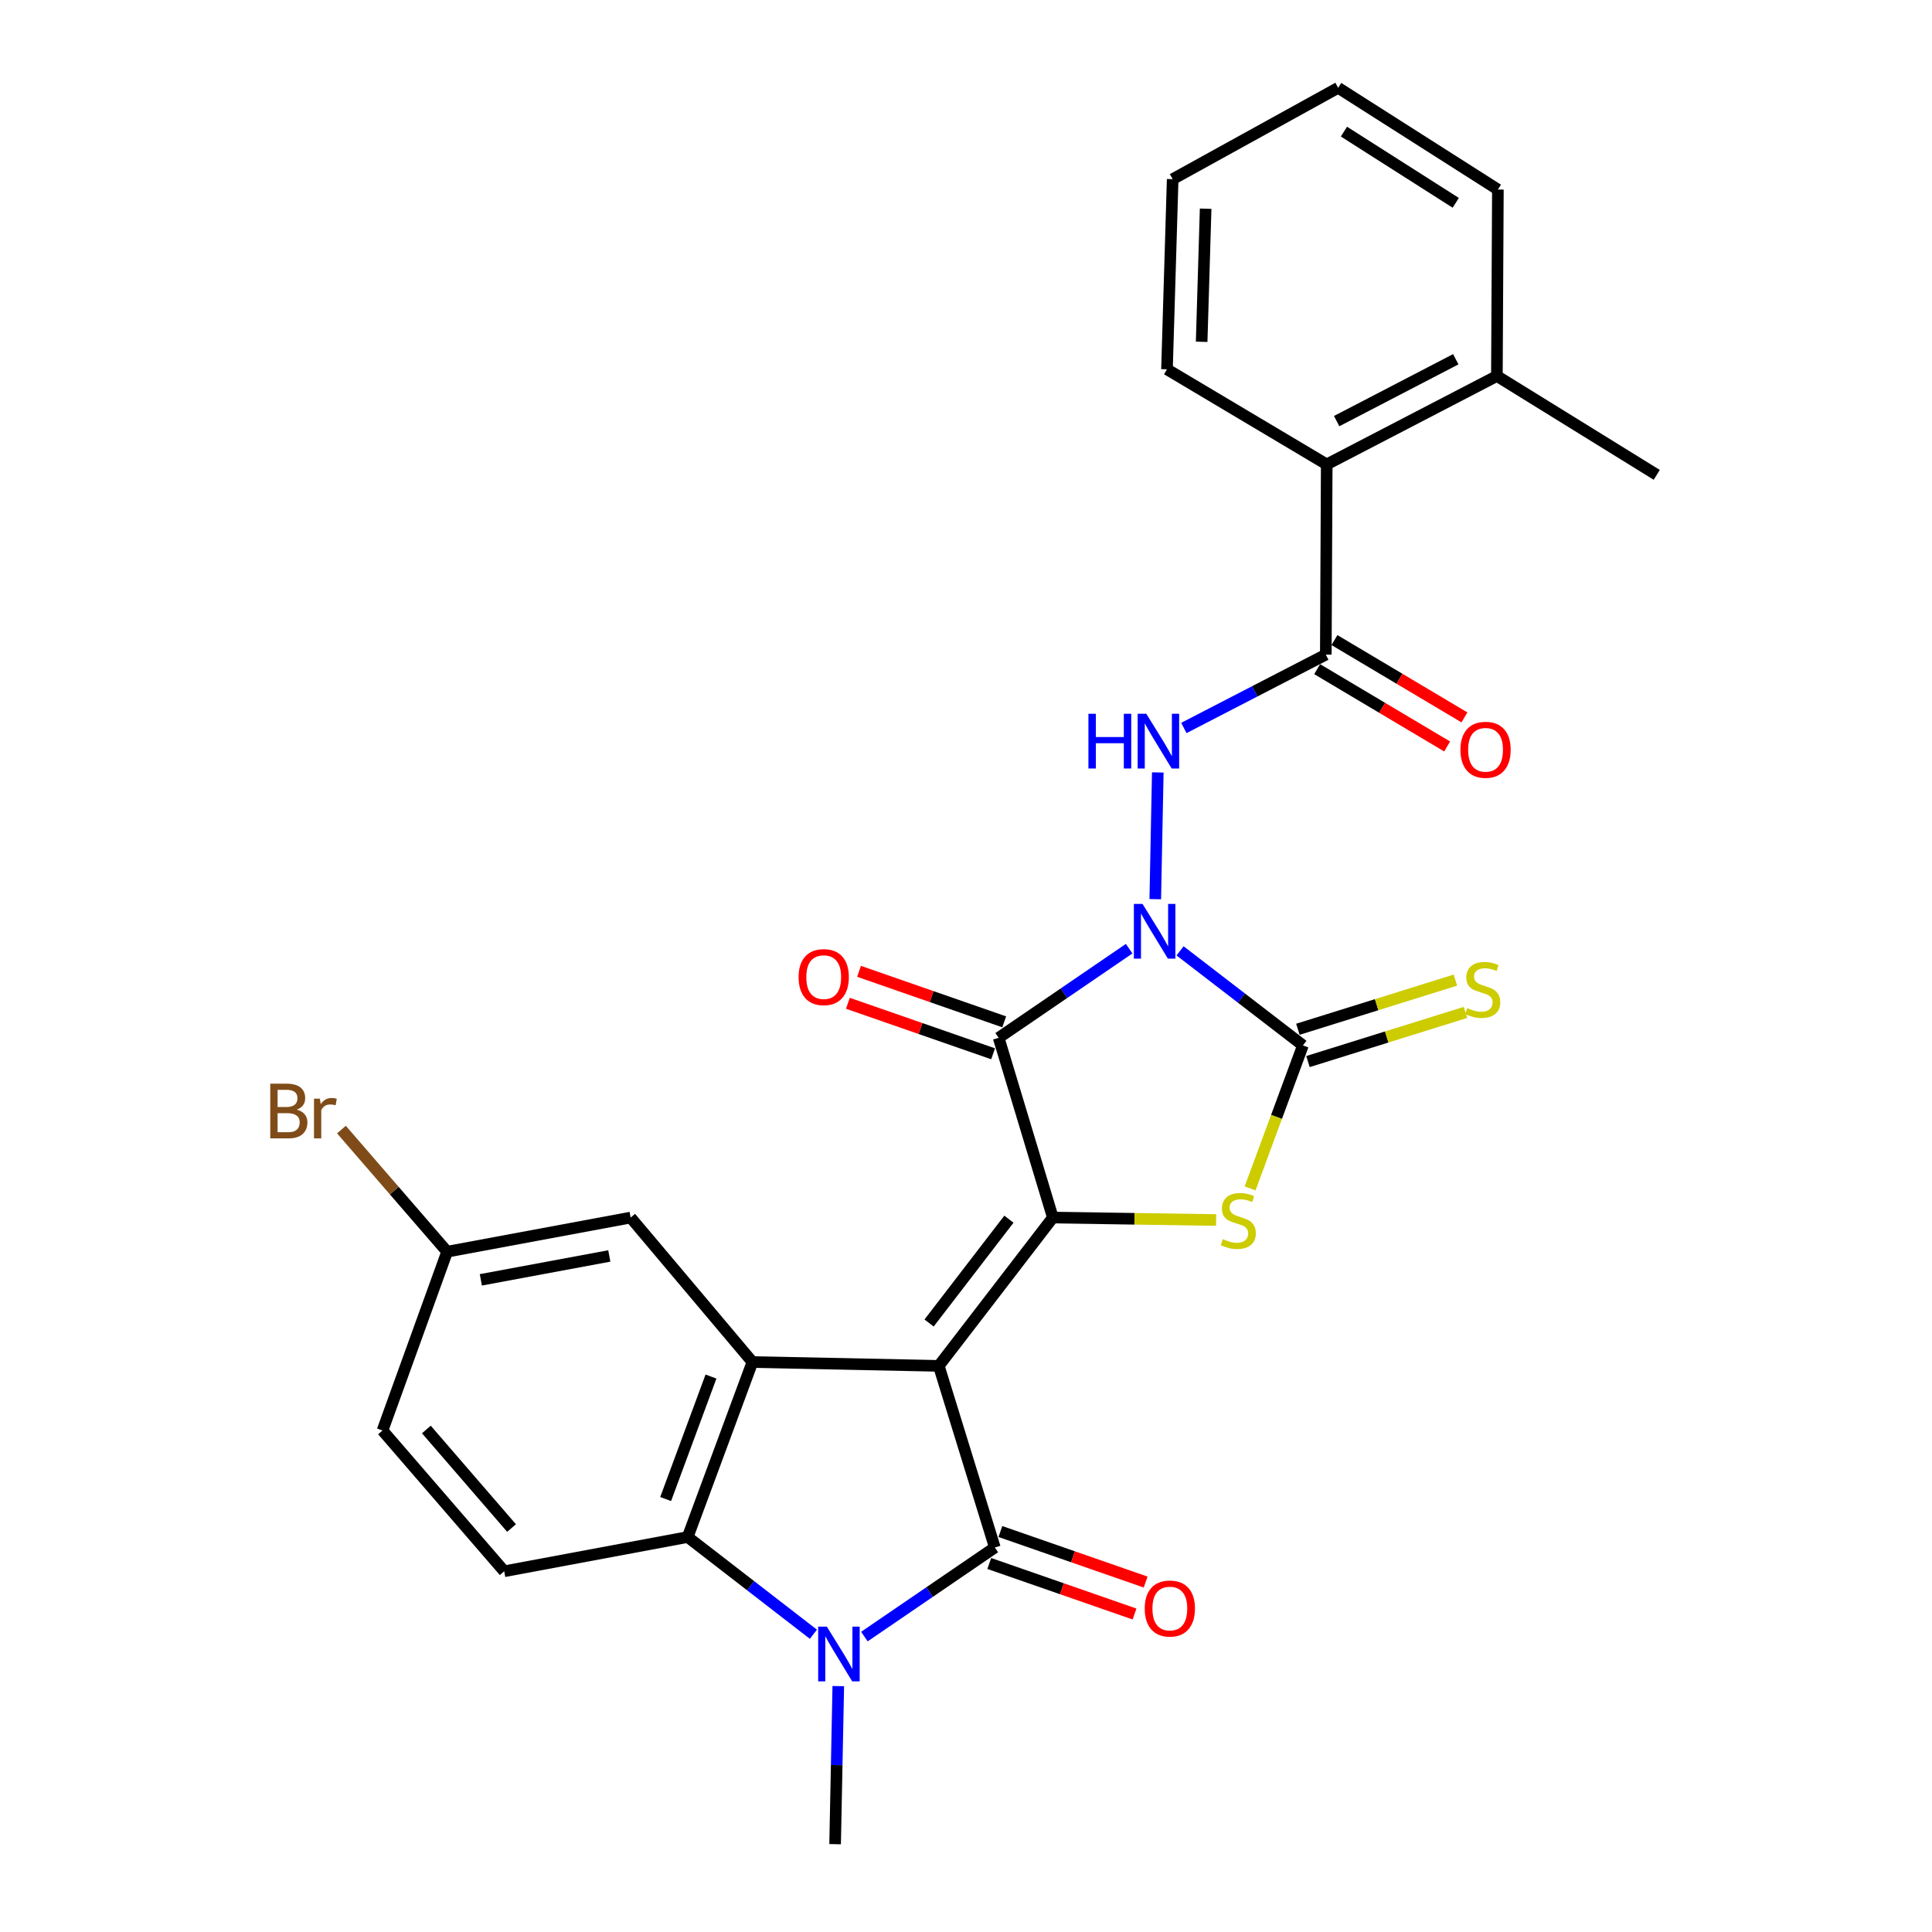 <?xml version='1.0' encoding='iso-8859-1'?>
<svg version='1.1' baseProfile='full'
              xmlns='http://www.w3.org/2000/svg'
                      xmlns:rdkit='http://www.rdkit.org/xml'
                      xmlns:xlink='http://www.w3.org/1999/xlink'
                  xml:space='preserve'
width='1000px' height='1000px' viewBox='0 0 1000 1000'>
<!-- END OF HEADER -->
<rect style='opacity:1.0;fill:#FFFFFF;stroke:none' width='1000' height='1000' x='0' y='0'> </rect>
<path class='bond-1' d='M 485.917,706.973 L 544.952,630.212' style='fill:none;fill-rule:evenodd;stroke:#000000;stroke-width:6px;stroke-linecap:butt;stroke-linejoin:miter;stroke-opacity:1' />
<path class='bond-1' d='M 480.89,684.783 L 522.215,631.05' style='fill:none;fill-rule:evenodd;stroke:#000000;stroke-width:6px;stroke-linecap:butt;stroke-linejoin:miter;stroke-opacity:1' />
<path class='bond-3' d='M 485.917,706.973 L 514.919,800.984' style='fill:none;fill-rule:evenodd;stroke:#000000;stroke-width:6px;stroke-linecap:butt;stroke-linejoin:miter;stroke-opacity:1' />
<path class='bond-7' d='M 485.917,706.973 L 389.454,704.989' style='fill:none;fill-rule:evenodd;stroke:#000000;stroke-width:6px;stroke-linecap:butt;stroke-linejoin:miter;stroke-opacity:1' />
<path class='bond-0' d='M 584.45,491.036 L 550.676,514.105' style='fill:none;fill-rule:evenodd;stroke:#0000FF;stroke-width:6px;stroke-linecap:butt;stroke-linejoin:miter;stroke-opacity:1' />
<path class='bond-0' d='M 550.676,514.105 L 516.903,537.174' style='fill:none;fill-rule:evenodd;stroke:#000000;stroke-width:6px;stroke-linecap:butt;stroke-linejoin:miter;stroke-opacity:1' />
<path class='bond-8' d='M 597.964,465.41 L 599.267,399.818' style='fill:none;fill-rule:evenodd;stroke:#0000FF;stroke-width:6px;stroke-linecap:butt;stroke-linejoin:miter;stroke-opacity:1' />
<path class='bond-29' d='M 610.795,492.16 L 642.595,516.632' style='fill:none;fill-rule:evenodd;stroke:#0000FF;stroke-width:6px;stroke-linecap:butt;stroke-linejoin:miter;stroke-opacity:1' />
<path class='bond-29' d='M 642.595,516.632 L 674.395,541.105' style='fill:none;fill-rule:evenodd;stroke:#000000;stroke-width:6px;stroke-linecap:butt;stroke-linejoin:miter;stroke-opacity:1' />
<path class='bond-2' d='M 544.952,630.212 L 516.903,537.174' style='fill:none;fill-rule:evenodd;stroke:#000000;stroke-width:6px;stroke-linecap:butt;stroke-linejoin:miter;stroke-opacity:1' />
<path class='bond-6' d='M 544.952,630.212 L 587.205,630.846' style='fill:none;fill-rule:evenodd;stroke:#000000;stroke-width:6px;stroke-linecap:butt;stroke-linejoin:miter;stroke-opacity:1' />
<path class='bond-6' d='M 587.205,630.846 L 629.457,631.48' style='fill:none;fill-rule:evenodd;stroke:#CCCC00;stroke-width:6px;stroke-linecap:butt;stroke-linejoin:miter;stroke-opacity:1' />
<path class='bond-15' d='M 519.78,528.904 L 482.205,515.832' style='fill:none;fill-rule:evenodd;stroke:#000000;stroke-width:6px;stroke-linecap:butt;stroke-linejoin:miter;stroke-opacity:1' />
<path class='bond-15' d='M 482.205,515.832 L 444.63,502.759' style='fill:none;fill-rule:evenodd;stroke:#FF0000;stroke-width:6px;stroke-linecap:butt;stroke-linejoin:miter;stroke-opacity:1' />
<path class='bond-15' d='M 514.026,545.444 L 476.451,532.371' style='fill:none;fill-rule:evenodd;stroke:#000000;stroke-width:6px;stroke-linecap:butt;stroke-linejoin:miter;stroke-opacity:1' />
<path class='bond-15' d='M 476.451,532.371 L 438.876,519.298' style='fill:none;fill-rule:evenodd;stroke:#FF0000;stroke-width:6px;stroke-linecap:butt;stroke-linejoin:miter;stroke-opacity:1' />
<path class='bond-5' d='M 514.919,800.984 L 481.164,824.039' style='fill:none;fill-rule:evenodd;stroke:#000000;stroke-width:6px;stroke-linecap:butt;stroke-linejoin:miter;stroke-opacity:1' />
<path class='bond-5' d='M 481.164,824.039 L 447.41,847.094' style='fill:none;fill-rule:evenodd;stroke:#0000FF;stroke-width:6px;stroke-linecap:butt;stroke-linejoin:miter;stroke-opacity:1' />
<path class='bond-14' d='M 512.042,809.254 L 549.636,822.332' style='fill:none;fill-rule:evenodd;stroke:#000000;stroke-width:6px;stroke-linecap:butt;stroke-linejoin:miter;stroke-opacity:1' />
<path class='bond-14' d='M 549.636,822.332 L 587.23,835.41' style='fill:none;fill-rule:evenodd;stroke:#FF0000;stroke-width:6px;stroke-linecap:butt;stroke-linejoin:miter;stroke-opacity:1' />
<path class='bond-14' d='M 517.795,792.714 L 555.39,805.792' style='fill:none;fill-rule:evenodd;stroke:#000000;stroke-width:6px;stroke-linecap:butt;stroke-linejoin:miter;stroke-opacity:1' />
<path class='bond-14' d='M 555.39,805.792 L 592.984,818.87' style='fill:none;fill-rule:evenodd;stroke:#FF0000;stroke-width:6px;stroke-linecap:butt;stroke-linejoin:miter;stroke-opacity:1' />
<path class='bond-4' d='M 674.395,541.105 L 660.721,578.112' style='fill:none;fill-rule:evenodd;stroke:#000000;stroke-width:6px;stroke-linecap:butt;stroke-linejoin:miter;stroke-opacity:1' />
<path class='bond-4' d='M 660.721,578.112 L 647.047,615.119' style='fill:none;fill-rule:evenodd;stroke:#CCCC00;stroke-width:6px;stroke-linecap:butt;stroke-linejoin:miter;stroke-opacity:1' />
<path class='bond-12' d='M 677.004,549.463 L 717.769,536.74' style='fill:none;fill-rule:evenodd;stroke:#000000;stroke-width:6px;stroke-linecap:butt;stroke-linejoin:miter;stroke-opacity:1' />
<path class='bond-12' d='M 717.769,536.74 L 758.535,524.017' style='fill:none;fill-rule:evenodd;stroke:#CCCC00;stroke-width:6px;stroke-linecap:butt;stroke-linejoin:miter;stroke-opacity:1' />
<path class='bond-12' d='M 671.786,532.746 L 712.552,520.023' style='fill:none;fill-rule:evenodd;stroke:#000000;stroke-width:6px;stroke-linecap:butt;stroke-linejoin:miter;stroke-opacity:1' />
<path class='bond-12' d='M 712.552,520.023 L 753.317,507.3' style='fill:none;fill-rule:evenodd;stroke:#CCCC00;stroke-width:6px;stroke-linecap:butt;stroke-linejoin:miter;stroke-opacity:1' />
<path class='bond-20' d='M 433.893,872.72 L 433.073,913.633' style='fill:none;fill-rule:evenodd;stroke:#0000FF;stroke-width:6px;stroke-linecap:butt;stroke-linejoin:miter;stroke-opacity:1' />
<path class='bond-20' d='M 433.073,913.633 L 432.252,954.545' style='fill:none;fill-rule:evenodd;stroke:#000000;stroke-width:6px;stroke-linecap:butt;stroke-linejoin:miter;stroke-opacity:1' />
<path class='bond-28' d='M 421.013,845.881 L 388.475,820.723' style='fill:none;fill-rule:evenodd;stroke:#0000FF;stroke-width:6px;stroke-linecap:butt;stroke-linejoin:miter;stroke-opacity:1' />
<path class='bond-28' d='M 388.475,820.723 L 355.938,795.565' style='fill:none;fill-rule:evenodd;stroke:#000000;stroke-width:6px;stroke-linecap:butt;stroke-linejoin:miter;stroke-opacity:1' />
<path class='bond-9' d='M 389.454,704.989 L 355.938,795.565' style='fill:none;fill-rule:evenodd;stroke:#000000;stroke-width:6px;stroke-linecap:butt;stroke-linejoin:miter;stroke-opacity:1' />
<path class='bond-9' d='M 368.003,712.498 L 344.542,775.901' style='fill:none;fill-rule:evenodd;stroke:#000000;stroke-width:6px;stroke-linecap:butt;stroke-linejoin:miter;stroke-opacity:1' />
<path class='bond-16' d='M 389.454,704.989 L 326.42,630.212' style='fill:none;fill-rule:evenodd;stroke:#000000;stroke-width:6px;stroke-linecap:butt;stroke-linejoin:miter;stroke-opacity:1' />
<path class='bond-10' d='M 612.768,376.802 L 649.502,357.816' style='fill:none;fill-rule:evenodd;stroke:#0000FF;stroke-width:6px;stroke-linecap:butt;stroke-linejoin:miter;stroke-opacity:1' />
<path class='bond-10' d='M 649.502,357.816 L 686.235,338.831' style='fill:none;fill-rule:evenodd;stroke:#000000;stroke-width:6px;stroke-linecap:butt;stroke-linejoin:miter;stroke-opacity:1' />
<path class='bond-13' d='M 355.938,795.565 L 260.974,813.291' style='fill:none;fill-rule:evenodd;stroke:#000000;stroke-width:6px;stroke-linecap:butt;stroke-linejoin:miter;stroke-opacity:1' />
<path class='bond-11' d='M 686.235,338.831 L 686.712,240.374' style='fill:none;fill-rule:evenodd;stroke:#000000;stroke-width:6px;stroke-linecap:butt;stroke-linejoin:miter;stroke-opacity:1' />
<path class='bond-17' d='M 681.759,346.356 L 715.4,366.365' style='fill:none;fill-rule:evenodd;stroke:#000000;stroke-width:6px;stroke-linecap:butt;stroke-linejoin:miter;stroke-opacity:1' />
<path class='bond-17' d='M 715.4,366.365 L 749.04,386.373' style='fill:none;fill-rule:evenodd;stroke:#FF0000;stroke-width:6px;stroke-linecap:butt;stroke-linejoin:miter;stroke-opacity:1' />
<path class='bond-17' d='M 690.711,331.305 L 724.352,351.314' style='fill:none;fill-rule:evenodd;stroke:#000000;stroke-width:6px;stroke-linecap:butt;stroke-linejoin:miter;stroke-opacity:1' />
<path class='bond-17' d='M 724.352,351.314 L 757.992,371.322' style='fill:none;fill-rule:evenodd;stroke:#FF0000;stroke-width:6px;stroke-linecap:butt;stroke-linejoin:miter;stroke-opacity:1' />
<path class='bond-18' d='M 686.712,240.374 L 774.788,194.619' style='fill:none;fill-rule:evenodd;stroke:#000000;stroke-width:6px;stroke-linecap:butt;stroke-linejoin:miter;stroke-opacity:1' />
<path class='bond-18' d='M 691.85,217.97 L 753.504,185.942' style='fill:none;fill-rule:evenodd;stroke:#000000;stroke-width:6px;stroke-linecap:butt;stroke-linejoin:miter;stroke-opacity:1' />
<path class='bond-23' d='M 686.712,240.374 L 604.026,191.155' style='fill:none;fill-rule:evenodd;stroke:#000000;stroke-width:6px;stroke-linecap:butt;stroke-linejoin:miter;stroke-opacity:1' />
<path class='bond-30' d='M 260.974,813.291 L 197.989,740.421' style='fill:none;fill-rule:evenodd;stroke:#000000;stroke-width:6px;stroke-linecap:butt;stroke-linejoin:miter;stroke-opacity:1' />
<path class='bond-30' d='M 264.775,790.909 L 220.685,739.9' style='fill:none;fill-rule:evenodd;stroke:#000000;stroke-width:6px;stroke-linecap:butt;stroke-linejoin:miter;stroke-opacity:1' />
<path class='bond-19' d='M 326.42,630.212 L 231.437,647.88' style='fill:none;fill-rule:evenodd;stroke:#000000;stroke-width:6px;stroke-linecap:butt;stroke-linejoin:miter;stroke-opacity:1' />
<path class='bond-19' d='M 315.375,650.079 L 248.887,662.446' style='fill:none;fill-rule:evenodd;stroke:#000000;stroke-width:6px;stroke-linecap:butt;stroke-linejoin:miter;stroke-opacity:1' />
<path class='bond-24' d='M 774.788,194.619 L 857.523,245.783' style='fill:none;fill-rule:evenodd;stroke:#000000;stroke-width:6px;stroke-linecap:butt;stroke-linejoin:miter;stroke-opacity:1' />
<path class='bond-25' d='M 774.788,194.619 L 775.304,98.108' style='fill:none;fill-rule:evenodd;stroke:#000000;stroke-width:6px;stroke-linecap:butt;stroke-linejoin:miter;stroke-opacity:1' />
<path class='bond-21' d='M 231.437,647.88 L 197.989,740.421' style='fill:none;fill-rule:evenodd;stroke:#000000;stroke-width:6px;stroke-linecap:butt;stroke-linejoin:miter;stroke-opacity:1' />
<path class='bond-22' d='M 231.437,647.88 L 204.083,616.274' style='fill:none;fill-rule:evenodd;stroke:#000000;stroke-width:6px;stroke-linecap:butt;stroke-linejoin:miter;stroke-opacity:1' />
<path class='bond-22' d='M 204.083,616.274 L 176.73,584.667' style='fill:none;fill-rule:evenodd;stroke:#7F4C19;stroke-width:6px;stroke-linecap:butt;stroke-linejoin:miter;stroke-opacity:1' />
<path class='bond-26' d='M 604.026,191.155 L 606.974,92.737' style='fill:none;fill-rule:evenodd;stroke:#000000;stroke-width:6px;stroke-linecap:butt;stroke-linejoin:miter;stroke-opacity:1' />
<path class='bond-26' d='M 621.972,176.917 L 624.036,108.024' style='fill:none;fill-rule:evenodd;stroke:#000000;stroke-width:6px;stroke-linecap:butt;stroke-linejoin:miter;stroke-opacity:1' />
<path class='bond-31' d='M 775.304,98.108 L 692.627,45.455' style='fill:none;fill-rule:evenodd;stroke:#000000;stroke-width:6px;stroke-linecap:butt;stroke-linejoin:miter;stroke-opacity:1' />
<path class='bond-31' d='M 753.495,104.981 L 695.622,68.124' style='fill:none;fill-rule:evenodd;stroke:#000000;stroke-width:6px;stroke-linecap:butt;stroke-linejoin:miter;stroke-opacity:1' />
<path class='bond-27' d='M 606.974,92.737 L 692.627,45.455' style='fill:none;fill-rule:evenodd;stroke:#000000;stroke-width:6px;stroke-linecap:butt;stroke-linejoin:miter;stroke-opacity:1' />
<path  class='atom-1' d='M 591.374 467.871
L 600.654 482.871
Q 601.574 484.351, 603.054 487.031
Q 604.534 489.711, 604.614 489.871
L 604.614 467.871
L 608.374 467.871
L 608.374 496.191
L 604.494 496.191
L 594.534 479.791
Q 593.374 477.871, 592.134 475.671
Q 590.934 473.471, 590.574 472.791
L 590.574 496.191
L 586.894 496.191
L 586.894 467.871
L 591.374 467.871
' fill='#0000FF'/>
<path  class='atom-6' d='M 427.967 841.938
L 437.247 856.938
Q 438.167 858.418, 439.647 861.098
Q 441.127 863.778, 441.207 863.938
L 441.207 841.938
L 444.967 841.938
L 444.967 870.258
L 441.087 870.258
L 431.127 853.858
Q 429.967 851.938, 428.727 849.738
Q 427.527 847.538, 427.167 846.858
L 427.167 870.258
L 423.487 870.258
L 423.487 841.938
L 427.967 841.938
' fill='#0000FF'/>
<path  class='atom-7' d='M 632.937 641.372
Q 633.257 641.492, 634.577 642.052
Q 635.897 642.612, 637.337 642.972
Q 638.817 643.292, 640.257 643.292
Q 642.937 643.292, 644.497 642.012
Q 646.057 640.692, 646.057 638.412
Q 646.057 636.852, 645.257 635.892
Q 644.497 634.932, 643.297 634.412
Q 642.097 633.892, 640.097 633.292
Q 637.577 632.532, 636.057 631.812
Q 634.577 631.092, 633.497 629.572
Q 632.457 628.052, 632.457 625.492
Q 632.457 621.932, 634.857 619.732
Q 637.297 617.532, 642.097 617.532
Q 645.377 617.532, 649.097 619.092
L 648.177 622.172
Q 644.777 620.772, 642.217 620.772
Q 639.457 620.772, 637.937 621.932
Q 636.417 623.052, 636.457 625.012
Q 636.457 626.532, 637.217 627.452
Q 638.017 628.372, 639.137 628.892
Q 640.297 629.412, 642.217 630.012
Q 644.777 630.812, 646.297 631.612
Q 647.817 632.412, 648.897 634.052
Q 650.017 635.652, 650.017 638.412
Q 650.017 642.332, 647.377 644.452
Q 644.777 646.532, 640.417 646.532
Q 637.897 646.532, 635.977 645.972
Q 634.097 645.452, 631.857 644.532
L 632.937 641.372
' fill='#CCCC00'/>
<path  class='atom-9' d='M 563.369 369.453
L 567.209 369.453
L 567.209 381.493
L 581.689 381.493
L 581.689 369.453
L 585.529 369.453
L 585.529 397.773
L 581.689 397.773
L 581.689 384.693
L 567.209 384.693
L 567.209 397.773
L 563.369 397.773
L 563.369 369.453
' fill='#0000FF'/>
<path  class='atom-9' d='M 593.329 369.453
L 602.609 384.453
Q 603.529 385.933, 605.009 388.613
Q 606.489 391.293, 606.569 391.453
L 606.569 369.453
L 610.329 369.453
L 610.329 397.773
L 606.449 397.773
L 596.489 381.373
Q 595.329 379.453, 594.089 377.253
Q 592.889 375.053, 592.529 374.373
L 592.529 397.773
L 588.849 397.773
L 588.849 369.453
L 593.329 369.453
' fill='#0000FF'/>
<path  class='atom-13' d='M 759.443 521.784
Q 759.763 521.904, 761.083 522.464
Q 762.403 523.024, 763.843 523.384
Q 765.323 523.704, 766.763 523.704
Q 769.443 523.704, 771.003 522.424
Q 772.563 521.104, 772.563 518.824
Q 772.563 517.264, 771.763 516.304
Q 771.003 515.344, 769.803 514.824
Q 768.603 514.304, 766.603 513.704
Q 764.083 512.944, 762.563 512.224
Q 761.083 511.504, 760.003 509.984
Q 758.963 508.464, 758.963 505.904
Q 758.963 502.344, 761.363 500.144
Q 763.803 497.944, 768.603 497.944
Q 771.883 497.944, 775.603 499.504
L 774.683 502.584
Q 771.283 501.184, 768.723 501.184
Q 765.963 501.184, 764.443 502.344
Q 762.923 503.464, 762.963 505.424
Q 762.963 506.944, 763.723 507.864
Q 764.523 508.784, 765.643 509.304
Q 766.803 509.824, 768.723 510.424
Q 771.283 511.224, 772.803 512.024
Q 774.323 512.824, 775.403 514.464
Q 776.523 516.064, 776.523 518.824
Q 776.523 522.744, 773.883 524.864
Q 771.283 526.944, 766.923 526.944
Q 764.403 526.944, 762.483 526.384
Q 760.603 525.864, 758.363 524.944
L 759.443 521.784
' fill='#CCCC00'/>
<path  class='atom-15' d='M 592.505 832.576
Q 592.505 825.776, 595.865 821.976
Q 599.225 818.176, 605.505 818.176
Q 611.785 818.176, 615.145 821.976
Q 618.505 825.776, 618.505 832.576
Q 618.505 839.456, 615.105 843.376
Q 611.705 847.256, 605.505 847.256
Q 599.265 847.256, 595.865 843.376
Q 592.505 839.496, 592.505 832.576
M 605.505 844.056
Q 609.825 844.056, 612.145 841.176
Q 614.505 838.256, 614.505 832.576
Q 614.505 827.016, 612.145 824.216
Q 609.825 821.376, 605.505 821.376
Q 601.185 821.376, 598.825 824.176
Q 596.505 826.976, 596.505 832.576
Q 596.505 838.296, 598.825 841.176
Q 601.185 844.056, 605.505 844.056
' fill='#FF0000'/>
<path  class='atom-16' d='M 413.356 505.752
Q 413.356 498.952, 416.716 495.152
Q 420.076 491.352, 426.356 491.352
Q 432.636 491.352, 435.996 495.152
Q 439.356 498.952, 439.356 505.752
Q 439.356 512.632, 435.956 516.552
Q 432.556 520.432, 426.356 520.432
Q 420.116 520.432, 416.716 516.552
Q 413.356 512.672, 413.356 505.752
M 426.356 517.232
Q 430.676 517.232, 432.996 514.352
Q 435.356 511.432, 435.356 505.752
Q 435.356 500.192, 432.996 497.392
Q 430.676 494.552, 426.356 494.552
Q 422.036 494.552, 419.676 497.352
Q 417.356 500.152, 417.356 505.752
Q 417.356 511.472, 419.676 514.352
Q 422.036 517.232, 426.356 517.232
' fill='#FF0000'/>
<path  class='atom-18' d='M 755.921 388.09
Q 755.921 381.29, 759.281 377.49
Q 762.641 373.69, 768.921 373.69
Q 775.201 373.69, 778.561 377.49
Q 781.921 381.29, 781.921 388.09
Q 781.921 394.97, 778.521 398.89
Q 775.121 402.77, 768.921 402.77
Q 762.681 402.77, 759.281 398.89
Q 755.921 395.01, 755.921 388.09
M 768.921 399.57
Q 773.241 399.57, 775.561 396.69
Q 777.921 393.77, 777.921 388.09
Q 777.921 382.53, 775.561 379.73
Q 773.241 376.89, 768.921 376.89
Q 764.601 376.89, 762.241 379.69
Q 759.921 382.49, 759.921 388.09
Q 759.921 393.81, 762.241 396.69
Q 764.601 399.57, 768.921 399.57
' fill='#FF0000'/>
<path  class='atom-23' d='M 153.643 574.348
Q 156.363 575.108, 157.723 576.788
Q 159.123 578.428, 159.123 580.868
Q 159.123 584.788, 156.603 587.028
Q 154.123 589.228, 149.403 589.228
L 139.883 589.228
L 139.883 560.908
L 148.243 560.908
Q 153.083 560.908, 155.523 562.868
Q 157.963 564.828, 157.963 568.428
Q 157.963 572.708, 153.643 574.348
M 143.683 564.108
L 143.683 572.988
L 148.243 572.988
Q 151.043 572.988, 152.483 571.868
Q 153.963 570.708, 153.963 568.428
Q 153.963 564.108, 148.243 564.108
L 143.683 564.108
M 149.403 586.028
Q 152.163 586.028, 153.643 584.708
Q 155.123 583.388, 155.123 580.868
Q 155.123 578.548, 153.483 577.388
Q 151.883 576.188, 148.803 576.188
L 143.683 576.188
L 143.683 586.028
L 149.403 586.028
' fill='#7F4C19'/>
<path  class='atom-23' d='M 165.563 568.668
L 166.003 571.508
Q 168.163 568.308, 171.683 568.308
Q 172.803 568.308, 174.323 568.708
L 173.723 572.068
Q 172.003 571.668, 171.043 571.668
Q 169.363 571.668, 168.243 572.348
Q 167.163 572.988, 166.283 574.548
L 166.283 589.228
L 162.523 589.228
L 162.523 568.668
L 165.563 568.668
' fill='#7F4C19'/>
</svg>
